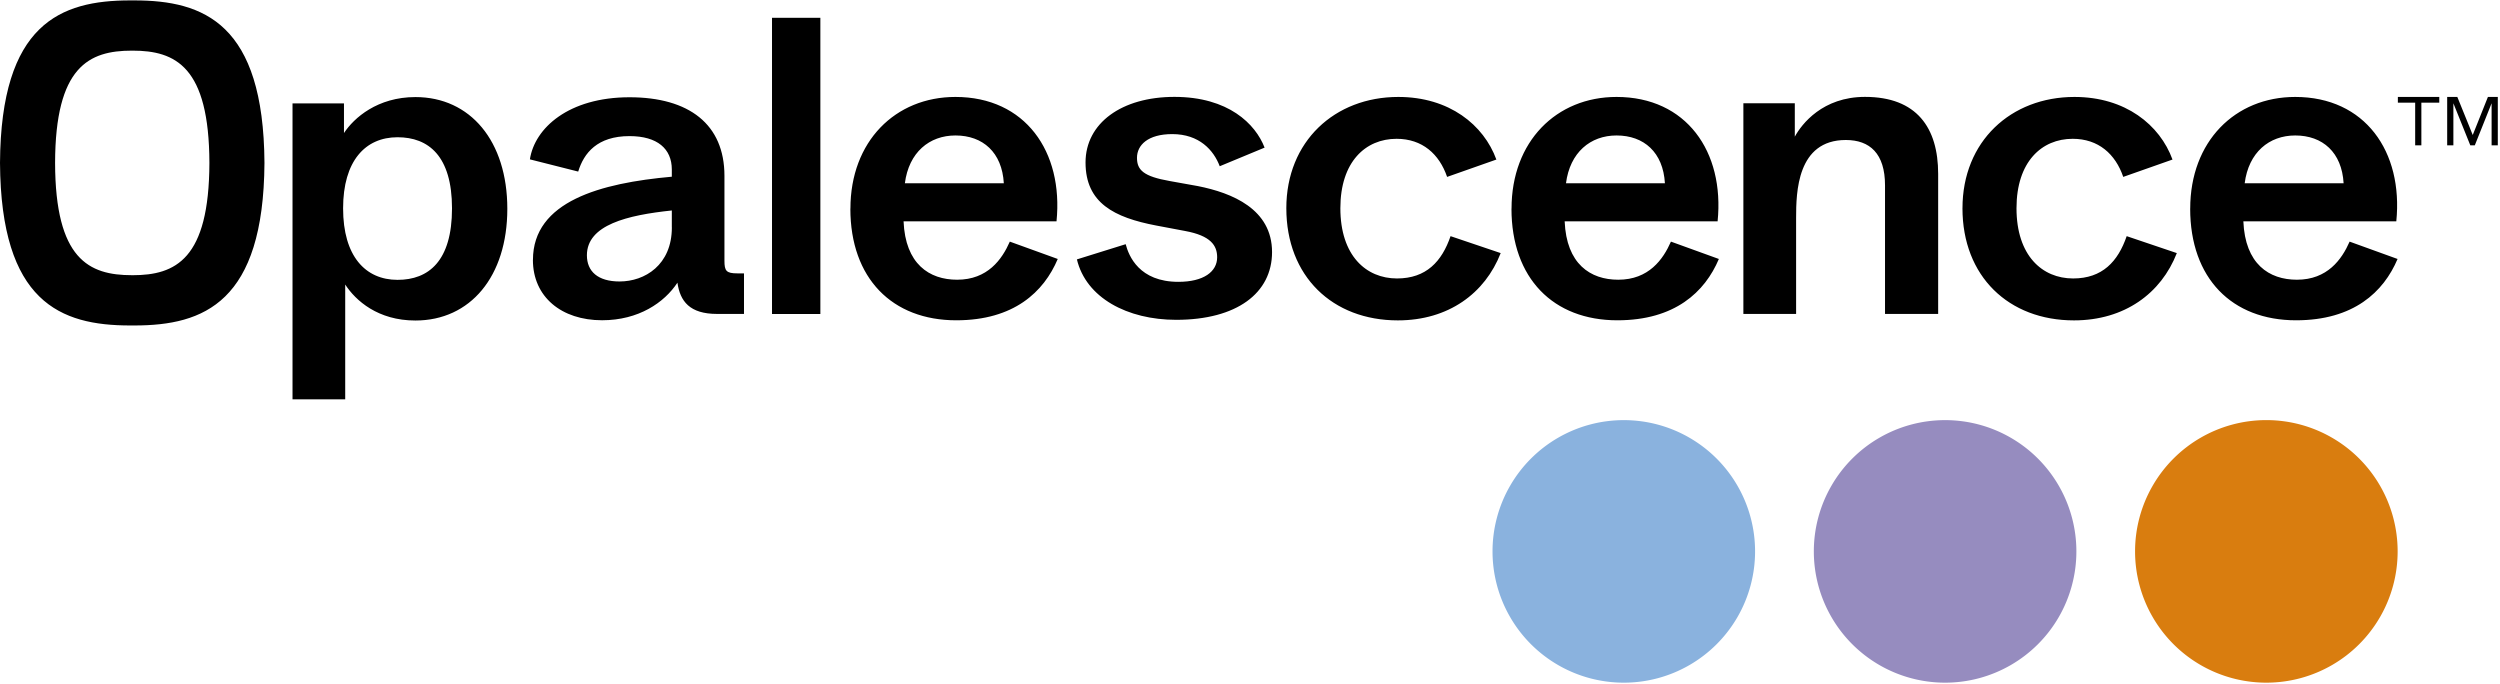 <svg xmlns="http://www.w3.org/2000/svg" width="117" height="32" fill="none"><g clip-path="url(#a)"><path fill="#D97D0F" d="M106.066 31.949a6.144 6.144 0 1 0-.001-12.288 6.144 6.144 0 0 0 .001 12.288Z"></path><path fill="#8AB2DE" d="M75.994 31.949a6.143 6.143 0 1 0 0-12.287 6.143 6.143 0 0 0 0 12.287Z"></path><path fill="#968CBF" d="M91.031 31.949a6.143 6.143 0 1 0 0-12.287 6.143 6.143 0 0 0 0 12.287Z"></path><path fill="#000" d="M13.69 18.686V4.839h2.408v1.387c.47-.712 1.57-1.683 3.343-1.683 2.569 0 4.302 2.058 4.302 5.228S22.01 15 19.44 15c-1.753 0-2.794-.93-3.284-1.684V18.69h-2.466v-.003Zm7.464-8.935c0-2.455-1.103-3.328-2.549-3.328-1.51 0-2.548 1.108-2.548 3.328 0 2.237 1.041 3.346 2.549 3.346 1.448 0 2.548-.871 2.548-3.346ZM36.13 14.695V.834h2.263v13.861H36.13ZM39.8 9.765c0-3.149 2.1-5.228 4.915-5.228 3.264 0 5.058 2.554 4.73 5.82h-7.158c.082 2 1.202 2.734 2.507 2.734 1.428 0 2.1-.95 2.466-1.783l2.243.812c-.654 1.546-2.058 2.87-4.75 2.87-2.997 0-4.956-1.96-4.956-5.227l.003.002Zm7.179-1.187c-.082-1.446-.98-2.238-2.264-2.238-1.223 0-2.182.792-2.367 2.238h4.63ZM50.398 12.14l2.284-.712c.144.554.634 1.762 2.466 1.762 1.182 0 1.815-.475 1.815-1.15 0-.553-.305-1.008-1.49-1.228l-1.366-.258c-1.958-.375-3.304-1.05-3.304-2.95 0-1.841 1.692-3.07 4.16-3.07 2.528 0 3.792 1.267 4.22 2.375l-2.1.871c-.284-.753-.958-1.504-2.222-1.504-1.14 0-1.65.516-1.65 1.108 0 .575.304.871 1.53 1.088l1.325.238c1.59.317 3.466 1.07 3.466 3.088 0 1.92-1.65 3.17-4.486 3.17-2.285 0-4.22-1.03-4.648-2.833v.006ZM60.2 9.745c0-3.129 2.264-5.208 5.24-5.208 2.388 0 3.998 1.308 4.59 2.93l-2.305.812c-.366-1.07-1.161-1.783-2.366-1.783-1.449 0-2.63 1.07-2.63 3.249 0 2.217 1.202 3.287 2.65 3.287 1.367 0 2.1-.792 2.507-1.98l2.346.793c-.733 1.882-2.445 3.149-4.812 3.149-3.058 0-5.22-2.059-5.22-5.25ZM70.74 9.765c0-3.149 2.1-5.228 4.914-5.228 3.264 0 5.059 2.554 4.73 5.82h-7.158c.082 2 1.203 2.734 2.508 2.734 1.428 0 2.1-.95 2.466-1.783l2.243.812c-.654 1.546-2.059 2.87-4.75 2.87-2.997 0-4.956-1.96-4.956-5.227l.003.002Zm7.178-1.187c-.082-1.446-.98-2.238-2.264-2.238-1.222 0-2.181.792-2.366 2.238h4.63ZM81.59 14.695V4.833h2.407v1.563c.325-.595 1.305-1.862 3.284-1.862 2.425 0 3.425 1.446 3.425 3.604v6.554h-2.487v-6.02c0-1.487-.712-2.12-1.835-2.12-2.285 0-2.326 2.454-2.326 3.645v4.495h-2.466l-.003.003ZM91.844 9.745c0-3.129 2.264-5.208 5.24-5.208 2.387 0 3.997 1.308 4.589 2.93l-2.305.812c-.366-1.07-1.161-1.783-2.366-1.783-1.449 0-2.63 1.07-2.63 3.249 0 2.217 1.202 3.287 2.65 3.287 1.367 0 2.1-.792 2.507-1.98l2.346.793c-.733 1.882-2.445 3.149-4.812 3.149-3.058 0-5.22-2.059-5.22-5.25ZM102.502 9.765c0-3.149 2.1-5.228 4.915-5.228 3.264 0 5.058 2.554 4.73 5.82h-7.158c.082 2 1.202 2.734 2.507 2.734 1.428 0 2.1-.95 2.466-1.783l2.244.812c-.654 1.546-2.059 2.87-4.751 2.87-2.997 0-4.955-1.96-4.955-5.227l.002.002Zm7.179-1.187c-.082-1.446-.98-2.238-2.264-2.238-1.223 0-2.182.792-2.366 2.238h4.63ZM24.942 12.164c0-2.748 3.18-3.598 6.499-3.894v-.337c0-.968-.675-1.563-1.98-1.563-1.507 0-2.137.792-2.401 1.66l-2.261-.572c.223-1.464 1.812-2.906 4.662-2.906 2.789 0 4.443 1.267 4.443 3.677v3.973c0 .475.082.592.61.592h.305v1.898h-1.261c-1.282 0-1.73-.593-1.854-1.463-.61.93-1.815 1.759-3.527 1.759-1.894 0-3.237-1.088-3.237-2.827l.002.003Zm6.499-1.522V9.85c-2.076.218-3.974.672-3.974 2.097 0 .75.51 1.226 1.528 1.226 1.182 0 2.448-.771 2.448-2.53h-.002ZM6.29.019h-.202C2.83.019.04 1.109 0 7.625c.041 6.516 2.83 7.607 6.088 7.607h.202c3.258 0 6.046-1.091 6.087-7.607C12.337 1.109 9.547.019 6.29.019Zm-.088 12.86h-.027c-2.017 0-3.586-.747-3.597-5.254.011-4.507 1.58-5.255 3.597-5.255h.027c2.017 0 3.586.748 3.598 5.255-.012 4.507-1.58 5.255-3.598 5.255ZM113.03 6.8V4.805h-.81v-.27h1.938v.27h-.838v1.997h-.29ZM114.528 6.8V4.538h.475l.557 1.372c.041.109.073.194.103.258l.061.15c.041-.106.097-.243.164-.41l.546-1.37h.463v2.264h-.29V4.833l-.786 1.968h-.211l-.792-1.968v1.968h-.29Z"></path></g><defs><clipPath id="a"><path fill="#fff" d="M0 .019h117V31.98H0z"></path></clipPath></defs></svg>